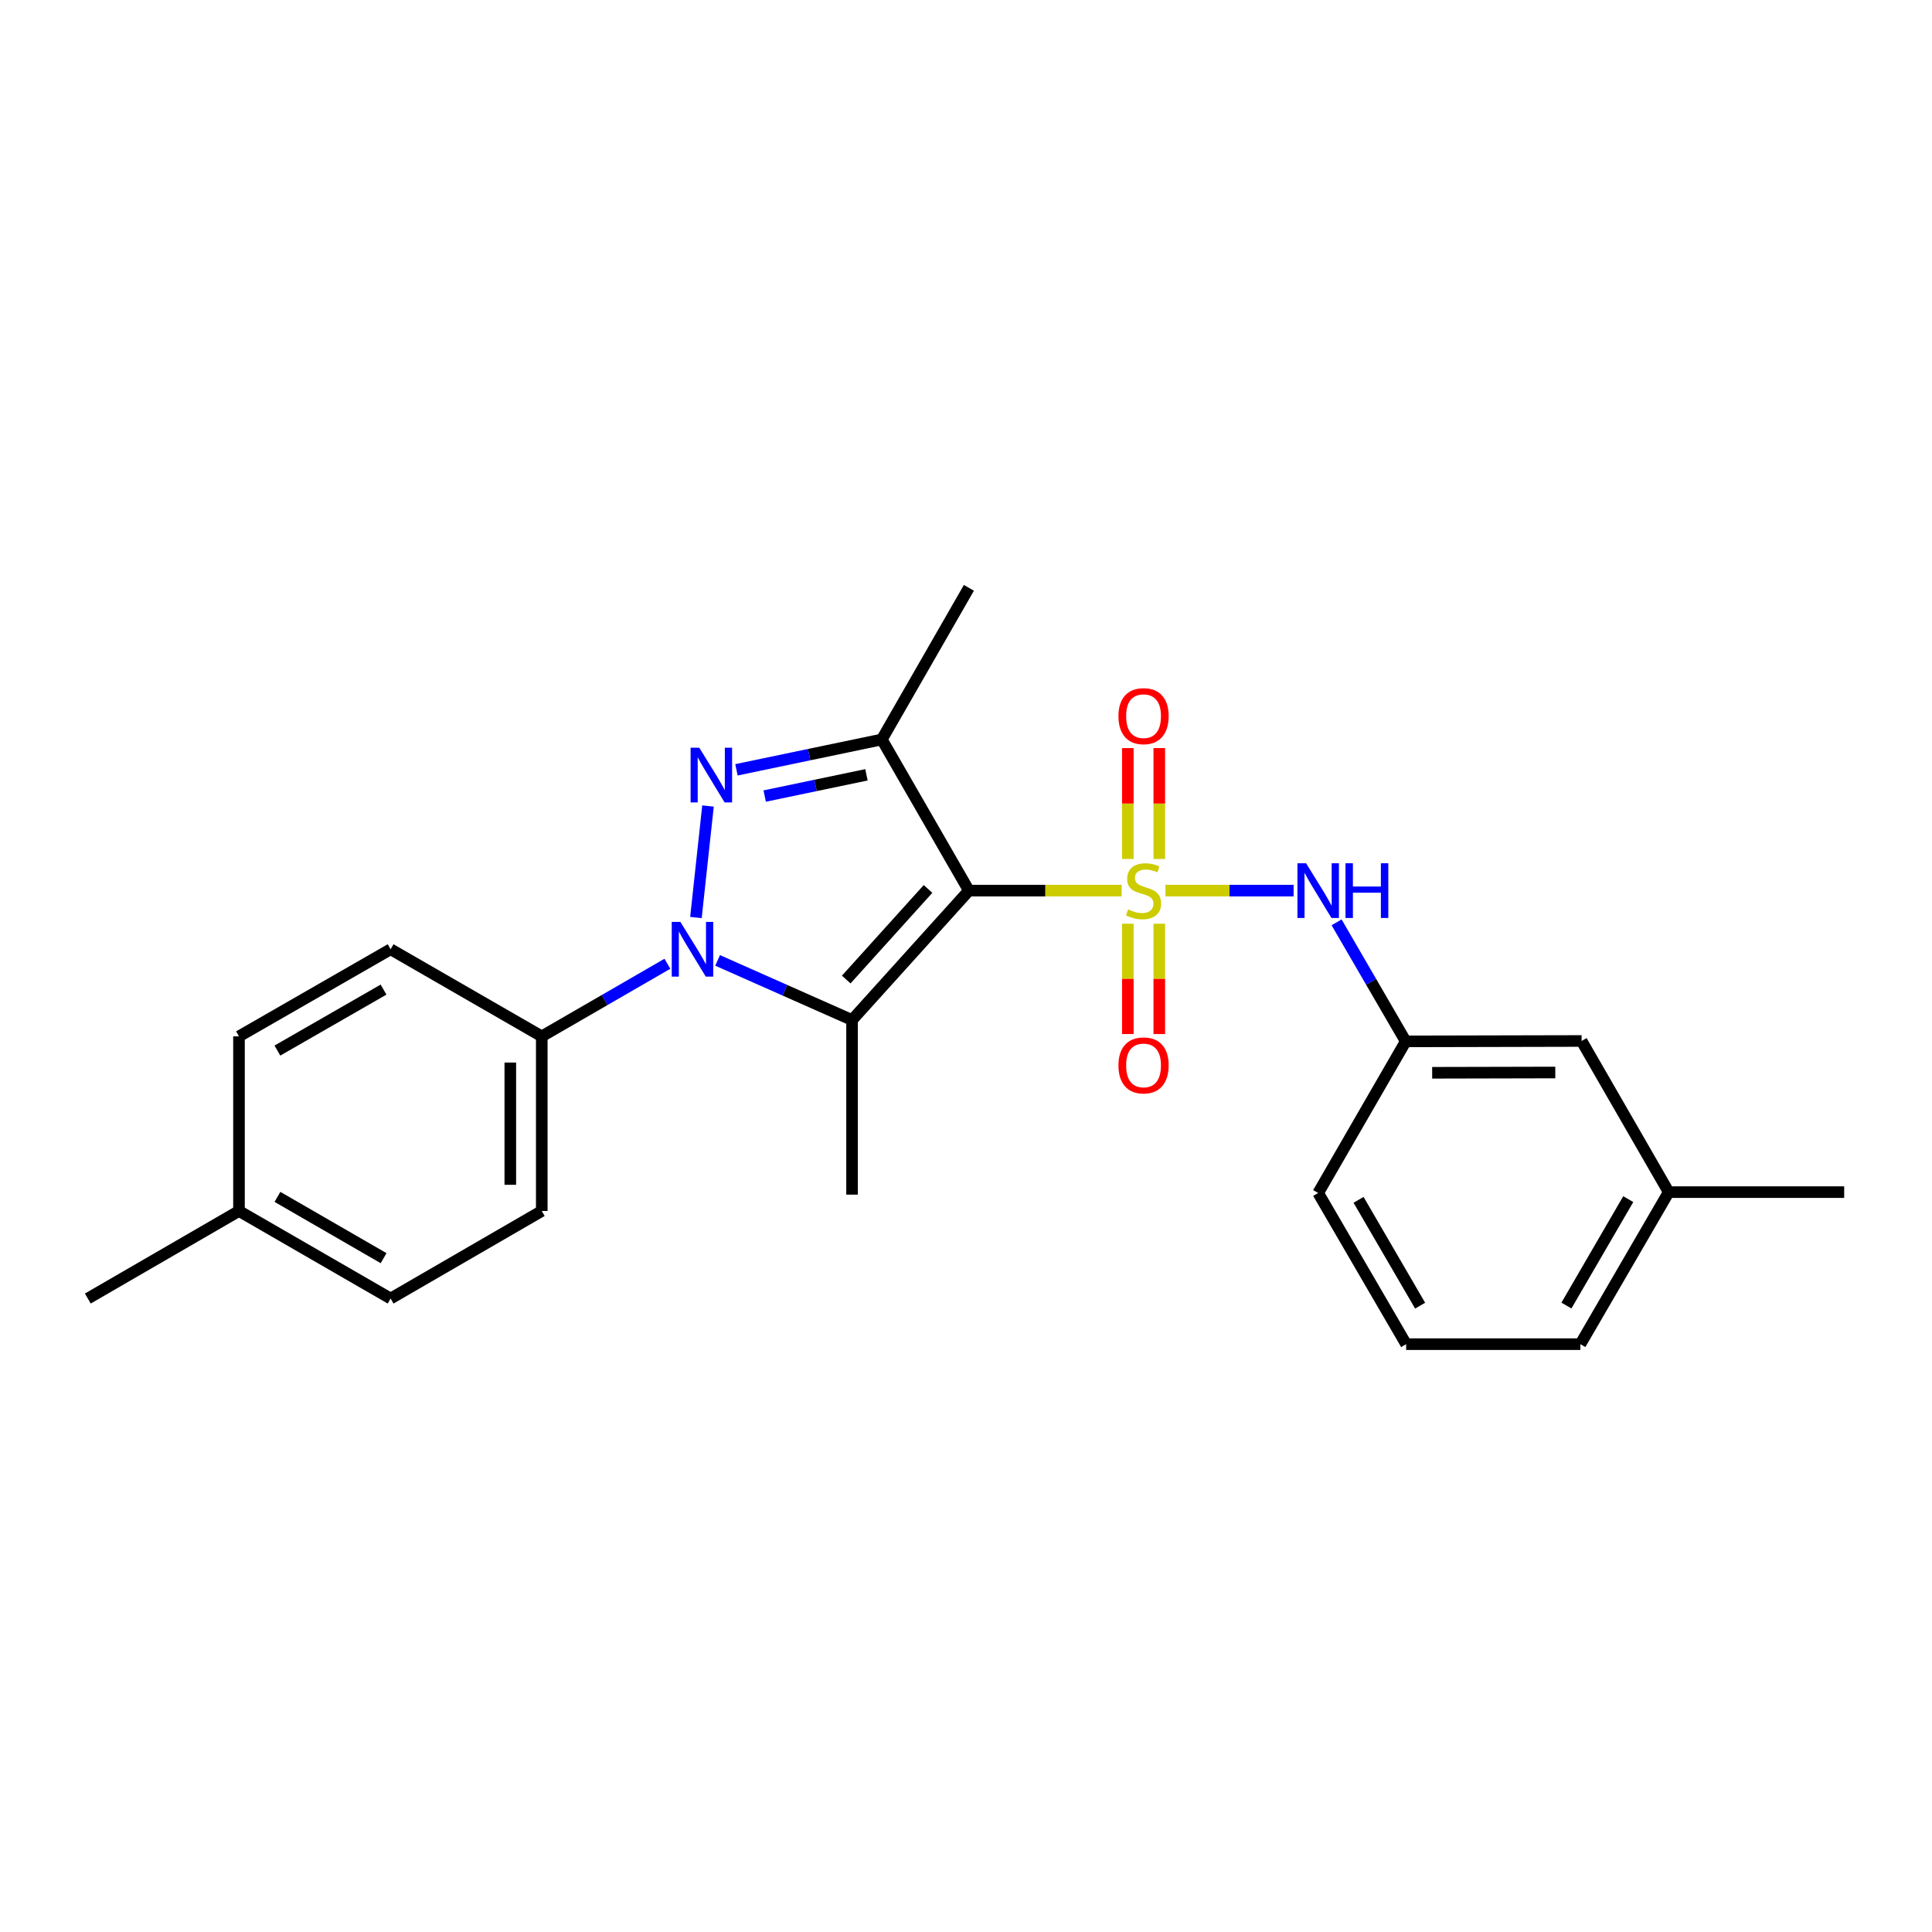 <?xml version='1.0' encoding='iso-8859-1'?>
<svg version='1.1' baseProfile='full'
              xmlns='http://www.w3.org/2000/svg'
                      xmlns:rdkit='http://www.rdkit.org/xml'
                      xmlns:xlink='http://www.w3.org/1999/xlink'
                  xml:space='preserve'
width='1000px' height='1000px' viewBox='0 0 1000 1000'>
<!-- END OF HEADER -->
<rect style='opacity:1.0;fill:#FFFFFF;stroke:none' width='1000' height='1000' x='0' y='0'> </rect>
<path class='bond-0' d='M 580.562,460.982 L 541.032,460.982' style='fill:none;fill-rule:evenodd;stroke:#CCCC00;stroke-width:6px;stroke-linecap:butt;stroke-linejoin:miter;stroke-opacity:1' />
<path class='bond-0' d='M 541.032,460.982 L 501.501,460.982' style='fill:none;fill-rule:evenodd;stroke:#000000;stroke-width:6px;stroke-linecap:butt;stroke-linejoin:miter;stroke-opacity:1' />
<path class='bond-5' d='M 603.242,460.982 L 636.405,460.982' style='fill:none;fill-rule:evenodd;stroke:#CCCC00;stroke-width:6px;stroke-linecap:butt;stroke-linejoin:miter;stroke-opacity:1' />
<path class='bond-5' d='M 636.405,460.982 L 669.569,460.982' style='fill:none;fill-rule:evenodd;stroke:#0000FF;stroke-width:6px;stroke-linecap:butt;stroke-linejoin:miter;stroke-opacity:1' />
<path class='bond-6' d='M 600.042,444.602 L 600.042,415.906' style='fill:none;fill-rule:evenodd;stroke:#CCCC00;stroke-width:6px;stroke-linecap:butt;stroke-linejoin:miter;stroke-opacity:1' />
<path class='bond-6' d='M 600.042,415.906 L 600.042,387.209' style='fill:none;fill-rule:evenodd;stroke:#FF0000;stroke-width:6px;stroke-linecap:butt;stroke-linejoin:miter;stroke-opacity:1' />
<path class='bond-6' d='M 583.762,444.602 L 583.762,415.906' style='fill:none;fill-rule:evenodd;stroke:#CCCC00;stroke-width:6px;stroke-linecap:butt;stroke-linejoin:miter;stroke-opacity:1' />
<path class='bond-6' d='M 583.762,415.906 L 583.762,387.209' style='fill:none;fill-rule:evenodd;stroke:#FF0000;stroke-width:6px;stroke-linecap:butt;stroke-linejoin:miter;stroke-opacity:1' />
<path class='bond-7' d='M 583.762,478.121 L 583.762,506.672' style='fill:none;fill-rule:evenodd;stroke:#CCCC00;stroke-width:6px;stroke-linecap:butt;stroke-linejoin:miter;stroke-opacity:1' />
<path class='bond-7' d='M 583.762,506.672 L 583.762,535.222' style='fill:none;fill-rule:evenodd;stroke:#FF0000;stroke-width:6px;stroke-linecap:butt;stroke-linejoin:miter;stroke-opacity:1' />
<path class='bond-7' d='M 600.042,478.121 L 600.042,506.672' style='fill:none;fill-rule:evenodd;stroke:#CCCC00;stroke-width:6px;stroke-linecap:butt;stroke-linejoin:miter;stroke-opacity:1' />
<path class='bond-7' d='M 600.042,506.672 L 600.042,535.222' style='fill:none;fill-rule:evenodd;stroke:#FF0000;stroke-width:6px;stroke-linecap:butt;stroke-linejoin:miter;stroke-opacity:1' />
<path class='bond-1' d='M 501.501,460.982 L 441.02,527.966' style='fill:none;fill-rule:evenodd;stroke:#000000;stroke-width:6px;stroke-linecap:butt;stroke-linejoin:miter;stroke-opacity:1' />
<path class='bond-1' d='M 480.346,460.119 L 438.009,507.008' style='fill:none;fill-rule:evenodd;stroke:#000000;stroke-width:6px;stroke-linecap:butt;stroke-linejoin:miter;stroke-opacity:1' />
<path class='bond-4' d='M 501.501,460.982 L 456.432,382.746' style='fill:none;fill-rule:evenodd;stroke:#000000;stroke-width:6px;stroke-linecap:butt;stroke-linejoin:miter;stroke-opacity:1' />
<path class='bond-2' d='M 441.02,527.966 L 406.226,512.533' style='fill:none;fill-rule:evenodd;stroke:#000000;stroke-width:6px;stroke-linecap:butt;stroke-linejoin:miter;stroke-opacity:1' />
<path class='bond-2' d='M 406.226,512.533 L 371.433,497.101' style='fill:none;fill-rule:evenodd;stroke:#0000FF;stroke-width:6px;stroke-linecap:butt;stroke-linejoin:miter;stroke-opacity:1' />
<path class='bond-12' d='M 441.02,527.966 L 441.02,618.349' style='fill:none;fill-rule:evenodd;stroke:#000000;stroke-width:6px;stroke-linecap:butt;stroke-linejoin:miter;stroke-opacity:1' />
<path class='bond-8' d='M 345.441,498.844 L 312.928,517.633' style='fill:none;fill-rule:evenodd;stroke:#0000FF;stroke-width:6px;stroke-linecap:butt;stroke-linejoin:miter;stroke-opacity:1' />
<path class='bond-8' d='M 312.928,517.633 L 280.415,536.423' style='fill:none;fill-rule:evenodd;stroke:#000000;stroke-width:6px;stroke-linecap:butt;stroke-linejoin:miter;stroke-opacity:1' />
<path class='bond-24' d='M 360.212,474.908 L 366.46,417.184' style='fill:none;fill-rule:evenodd;stroke:#0000FF;stroke-width:6px;stroke-linecap:butt;stroke-linejoin:miter;stroke-opacity:1' />
<path class='bond-3' d='M 381.187,398.457 L 418.809,390.601' style='fill:none;fill-rule:evenodd;stroke:#0000FF;stroke-width:6px;stroke-linecap:butt;stroke-linejoin:miter;stroke-opacity:1' />
<path class='bond-3' d='M 418.809,390.601 L 456.432,382.746' style='fill:none;fill-rule:evenodd;stroke:#000000;stroke-width:6px;stroke-linecap:butt;stroke-linejoin:miter;stroke-opacity:1' />
<path class='bond-3' d='M 395.801,412.037 L 422.137,406.538' style='fill:none;fill-rule:evenodd;stroke:#0000FF;stroke-width:6px;stroke-linecap:butt;stroke-linejoin:miter;stroke-opacity:1' />
<path class='bond-3' d='M 422.137,406.538 L 448.473,401.039' style='fill:none;fill-rule:evenodd;stroke:#000000;stroke-width:6px;stroke-linecap:butt;stroke-linejoin:miter;stroke-opacity:1' />
<path class='bond-14' d='M 456.432,382.746 L 501.501,304.266' style='fill:none;fill-rule:evenodd;stroke:#000000;stroke-width:6px;stroke-linecap:butt;stroke-linejoin:miter;stroke-opacity:1' />
<path class='bond-9' d='M 691.817,477.398 L 709.708,508.208' style='fill:none;fill-rule:evenodd;stroke:#0000FF;stroke-width:6px;stroke-linecap:butt;stroke-linejoin:miter;stroke-opacity:1' />
<path class='bond-9' d='M 709.708,508.208 L 727.598,539.018' style='fill:none;fill-rule:evenodd;stroke:#000000;stroke-width:6px;stroke-linecap:butt;stroke-linejoin:miter;stroke-opacity:1' />
<path class='bond-10' d='M 280.415,536.423 L 280.415,626.805' style='fill:none;fill-rule:evenodd;stroke:#000000;stroke-width:6px;stroke-linecap:butt;stroke-linejoin:miter;stroke-opacity:1' />
<path class='bond-10' d='M 264.135,549.98 L 264.135,613.248' style='fill:none;fill-rule:evenodd;stroke:#000000;stroke-width:6px;stroke-linecap:butt;stroke-linejoin:miter;stroke-opacity:1' />
<path class='bond-11' d='M 280.415,536.423 L 202.179,491.335' style='fill:none;fill-rule:evenodd;stroke:#000000;stroke-width:6px;stroke-linecap:butt;stroke-linejoin:miter;stroke-opacity:1' />
<path class='bond-13' d='M 727.598,539.018 L 818.632,538.81' style='fill:none;fill-rule:evenodd;stroke:#000000;stroke-width:6px;stroke-linecap:butt;stroke-linejoin:miter;stroke-opacity:1' />
<path class='bond-13' d='M 741.291,555.267 L 805.014,555.122' style='fill:none;fill-rule:evenodd;stroke:#000000;stroke-width:6px;stroke-linecap:butt;stroke-linejoin:miter;stroke-opacity:1' />
<path class='bond-20' d='M 727.598,539.018 L 682.285,617.489' style='fill:none;fill-rule:evenodd;stroke:#000000;stroke-width:6px;stroke-linecap:butt;stroke-linejoin:miter;stroke-opacity:1' />
<path class='bond-16' d='M 280.415,626.805 L 202.179,672.119' style='fill:none;fill-rule:evenodd;stroke:#000000;stroke-width:6px;stroke-linecap:butt;stroke-linejoin:miter;stroke-opacity:1' />
<path class='bond-15' d='M 202.179,491.335 L 123.699,536.423' style='fill:none;fill-rule:evenodd;stroke:#000000;stroke-width:6px;stroke-linecap:butt;stroke-linejoin:miter;stroke-opacity:1' />
<path class='bond-15' d='M 198.517,512.215 L 143.581,543.776' style='fill:none;fill-rule:evenodd;stroke:#000000;stroke-width:6px;stroke-linecap:butt;stroke-linejoin:miter;stroke-opacity:1' />
<path class='bond-18' d='M 818.632,538.81 L 863.72,617.046' style='fill:none;fill-rule:evenodd;stroke:#000000;stroke-width:6px;stroke-linecap:butt;stroke-linejoin:miter;stroke-opacity:1' />
<path class='bond-17' d='M 123.699,536.423 L 123.699,626.805' style='fill:none;fill-rule:evenodd;stroke:#000000;stroke-width:6px;stroke-linecap:butt;stroke-linejoin:miter;stroke-opacity:1' />
<path class='bond-26' d='M 202.179,672.119 L 123.699,626.805' style='fill:none;fill-rule:evenodd;stroke:#000000;stroke-width:6px;stroke-linecap:butt;stroke-linejoin:miter;stroke-opacity:1' />
<path class='bond-26' d='M 198.548,651.223 L 143.612,619.503' style='fill:none;fill-rule:evenodd;stroke:#000000;stroke-width:6px;stroke-linecap:butt;stroke-linejoin:miter;stroke-opacity:1' />
<path class='bond-22' d='M 123.699,626.805 L 45.455,672.119' style='fill:none;fill-rule:evenodd;stroke:#000000;stroke-width:6px;stroke-linecap:butt;stroke-linejoin:miter;stroke-opacity:1' />
<path class='bond-23' d='M 863.72,617.046 L 954.545,617.046' style='fill:none;fill-rule:evenodd;stroke:#000000;stroke-width:6px;stroke-linecap:butt;stroke-linejoin:miter;stroke-opacity:1' />
<path class='bond-25' d='M 863.72,617.046 L 817.999,695.734' style='fill:none;fill-rule:evenodd;stroke:#000000;stroke-width:6px;stroke-linecap:butt;stroke-linejoin:miter;stroke-opacity:1' />
<path class='bond-25' d='M 842.785,620.67 L 810.781,675.752' style='fill:none;fill-rule:evenodd;stroke:#000000;stroke-width:6px;stroke-linecap:butt;stroke-linejoin:miter;stroke-opacity:1' />
<path class='bond-19' d='M 727.815,695.734 L 682.285,617.489' style='fill:none;fill-rule:evenodd;stroke:#000000;stroke-width:6px;stroke-linecap:butt;stroke-linejoin:miter;stroke-opacity:1' />
<path class='bond-19' d='M 735.057,675.809 L 703.186,621.038' style='fill:none;fill-rule:evenodd;stroke:#000000;stroke-width:6px;stroke-linecap:butt;stroke-linejoin:miter;stroke-opacity:1' />
<path class='bond-21' d='M 727.815,695.734 L 817.999,695.734' style='fill:none;fill-rule:evenodd;stroke:#000000;stroke-width:6px;stroke-linecap:butt;stroke-linejoin:miter;stroke-opacity:1' />
<path  class='atom-0' d='M 583.902 470.702
Q 584.222 470.822, 585.542 471.382
Q 586.862 471.942, 588.302 472.302
Q 589.782 472.622, 591.222 472.622
Q 593.902 472.622, 595.462 471.342
Q 597.022 470.022, 597.022 467.742
Q 597.022 466.182, 596.222 465.222
Q 595.462 464.262, 594.262 463.742
Q 593.062 463.222, 591.062 462.622
Q 588.542 461.862, 587.022 461.142
Q 585.542 460.422, 584.462 458.902
Q 583.422 457.382, 583.422 454.822
Q 583.422 451.262, 585.822 449.062
Q 588.262 446.862, 593.062 446.862
Q 596.342 446.862, 600.062 448.422
L 599.142 451.502
Q 595.742 450.102, 593.182 450.102
Q 590.422 450.102, 588.902 451.262
Q 587.382 452.382, 587.422 454.342
Q 587.422 455.862, 588.182 456.782
Q 588.982 457.702, 590.102 458.222
Q 591.262 458.742, 593.182 459.342
Q 595.742 460.142, 597.262 460.942
Q 598.782 461.742, 599.862 463.382
Q 600.982 464.982, 600.982 467.742
Q 600.982 471.662, 598.342 473.782
Q 595.742 475.862, 591.382 475.862
Q 588.862 475.862, 586.942 475.302
Q 585.062 474.782, 582.822 473.862
L 583.902 470.702
' fill='#CCCC00'/>
<path  class='atom-3' d='M 352.174 477.175
L 361.454 492.175
Q 362.374 493.655, 363.854 496.335
Q 365.334 499.015, 365.414 499.175
L 365.414 477.175
L 369.174 477.175
L 369.174 505.495
L 365.294 505.495
L 355.334 489.095
Q 354.174 487.175, 352.934 484.975
Q 351.734 482.775, 351.374 482.095
L 351.374 505.495
L 347.694 505.495
L 347.694 477.175
L 352.174 477.175
' fill='#0000FF'/>
<path  class='atom-4' d='M 361.933 387.01
L 371.213 402.01
Q 372.133 403.49, 373.613 406.17
Q 375.093 408.85, 375.173 409.01
L 375.173 387.01
L 378.933 387.01
L 378.933 415.33
L 375.053 415.33
L 365.093 398.93
Q 363.933 397.01, 362.693 394.81
Q 361.493 392.61, 361.133 391.93
L 361.133 415.33
L 357.453 415.33
L 357.453 387.01
L 361.933 387.01
' fill='#0000FF'/>
<path  class='atom-6' d='M 676.025 446.822
L 685.305 461.822
Q 686.225 463.302, 687.705 465.982
Q 689.185 468.662, 689.265 468.822
L 689.265 446.822
L 693.025 446.822
L 693.025 475.142
L 689.145 475.142
L 679.185 458.742
Q 678.025 456.822, 676.785 454.622
Q 675.585 452.422, 675.225 451.742
L 675.225 475.142
L 671.545 475.142
L 671.545 446.822
L 676.025 446.822
' fill='#0000FF'/>
<path  class='atom-6' d='M 696.425 446.822
L 700.265 446.822
L 700.265 458.862
L 714.745 458.862
L 714.745 446.822
L 718.585 446.822
L 718.585 475.142
L 714.745 475.142
L 714.745 462.062
L 700.265 462.062
L 700.265 475.142
L 696.425 475.142
L 696.425 446.822
' fill='#0000FF'/>
<path  class='atom-7' d='M 578.902 370.679
Q 578.902 363.879, 582.262 360.079
Q 585.622 356.279, 591.902 356.279
Q 598.182 356.279, 601.542 360.079
Q 604.902 363.879, 604.902 370.679
Q 604.902 377.559, 601.502 381.479
Q 598.102 385.359, 591.902 385.359
Q 585.662 385.359, 582.262 381.479
Q 578.902 377.599, 578.902 370.679
M 591.902 382.159
Q 596.222 382.159, 598.542 379.279
Q 600.902 376.359, 600.902 370.679
Q 600.902 365.119, 598.542 362.319
Q 596.222 359.479, 591.902 359.479
Q 587.582 359.479, 585.222 362.279
Q 582.902 365.079, 582.902 370.679
Q 582.902 376.399, 585.222 379.279
Q 587.582 382.159, 591.902 382.159
' fill='#FF0000'/>
<path  class='atom-8' d='M 578.902 551.453
Q 578.902 544.653, 582.262 540.853
Q 585.622 537.053, 591.902 537.053
Q 598.182 537.053, 601.542 540.853
Q 604.902 544.653, 604.902 551.453
Q 604.902 558.333, 601.502 562.253
Q 598.102 566.133, 591.902 566.133
Q 585.662 566.133, 582.262 562.253
Q 578.902 558.373, 578.902 551.453
M 591.902 562.933
Q 596.222 562.933, 598.542 560.053
Q 600.902 557.133, 600.902 551.453
Q 600.902 545.893, 598.542 543.093
Q 596.222 540.253, 591.902 540.253
Q 587.582 540.253, 585.222 543.053
Q 582.902 545.853, 582.902 551.453
Q 582.902 557.173, 585.222 560.053
Q 587.582 562.933, 591.902 562.933
' fill='#FF0000'/>
</svg>
